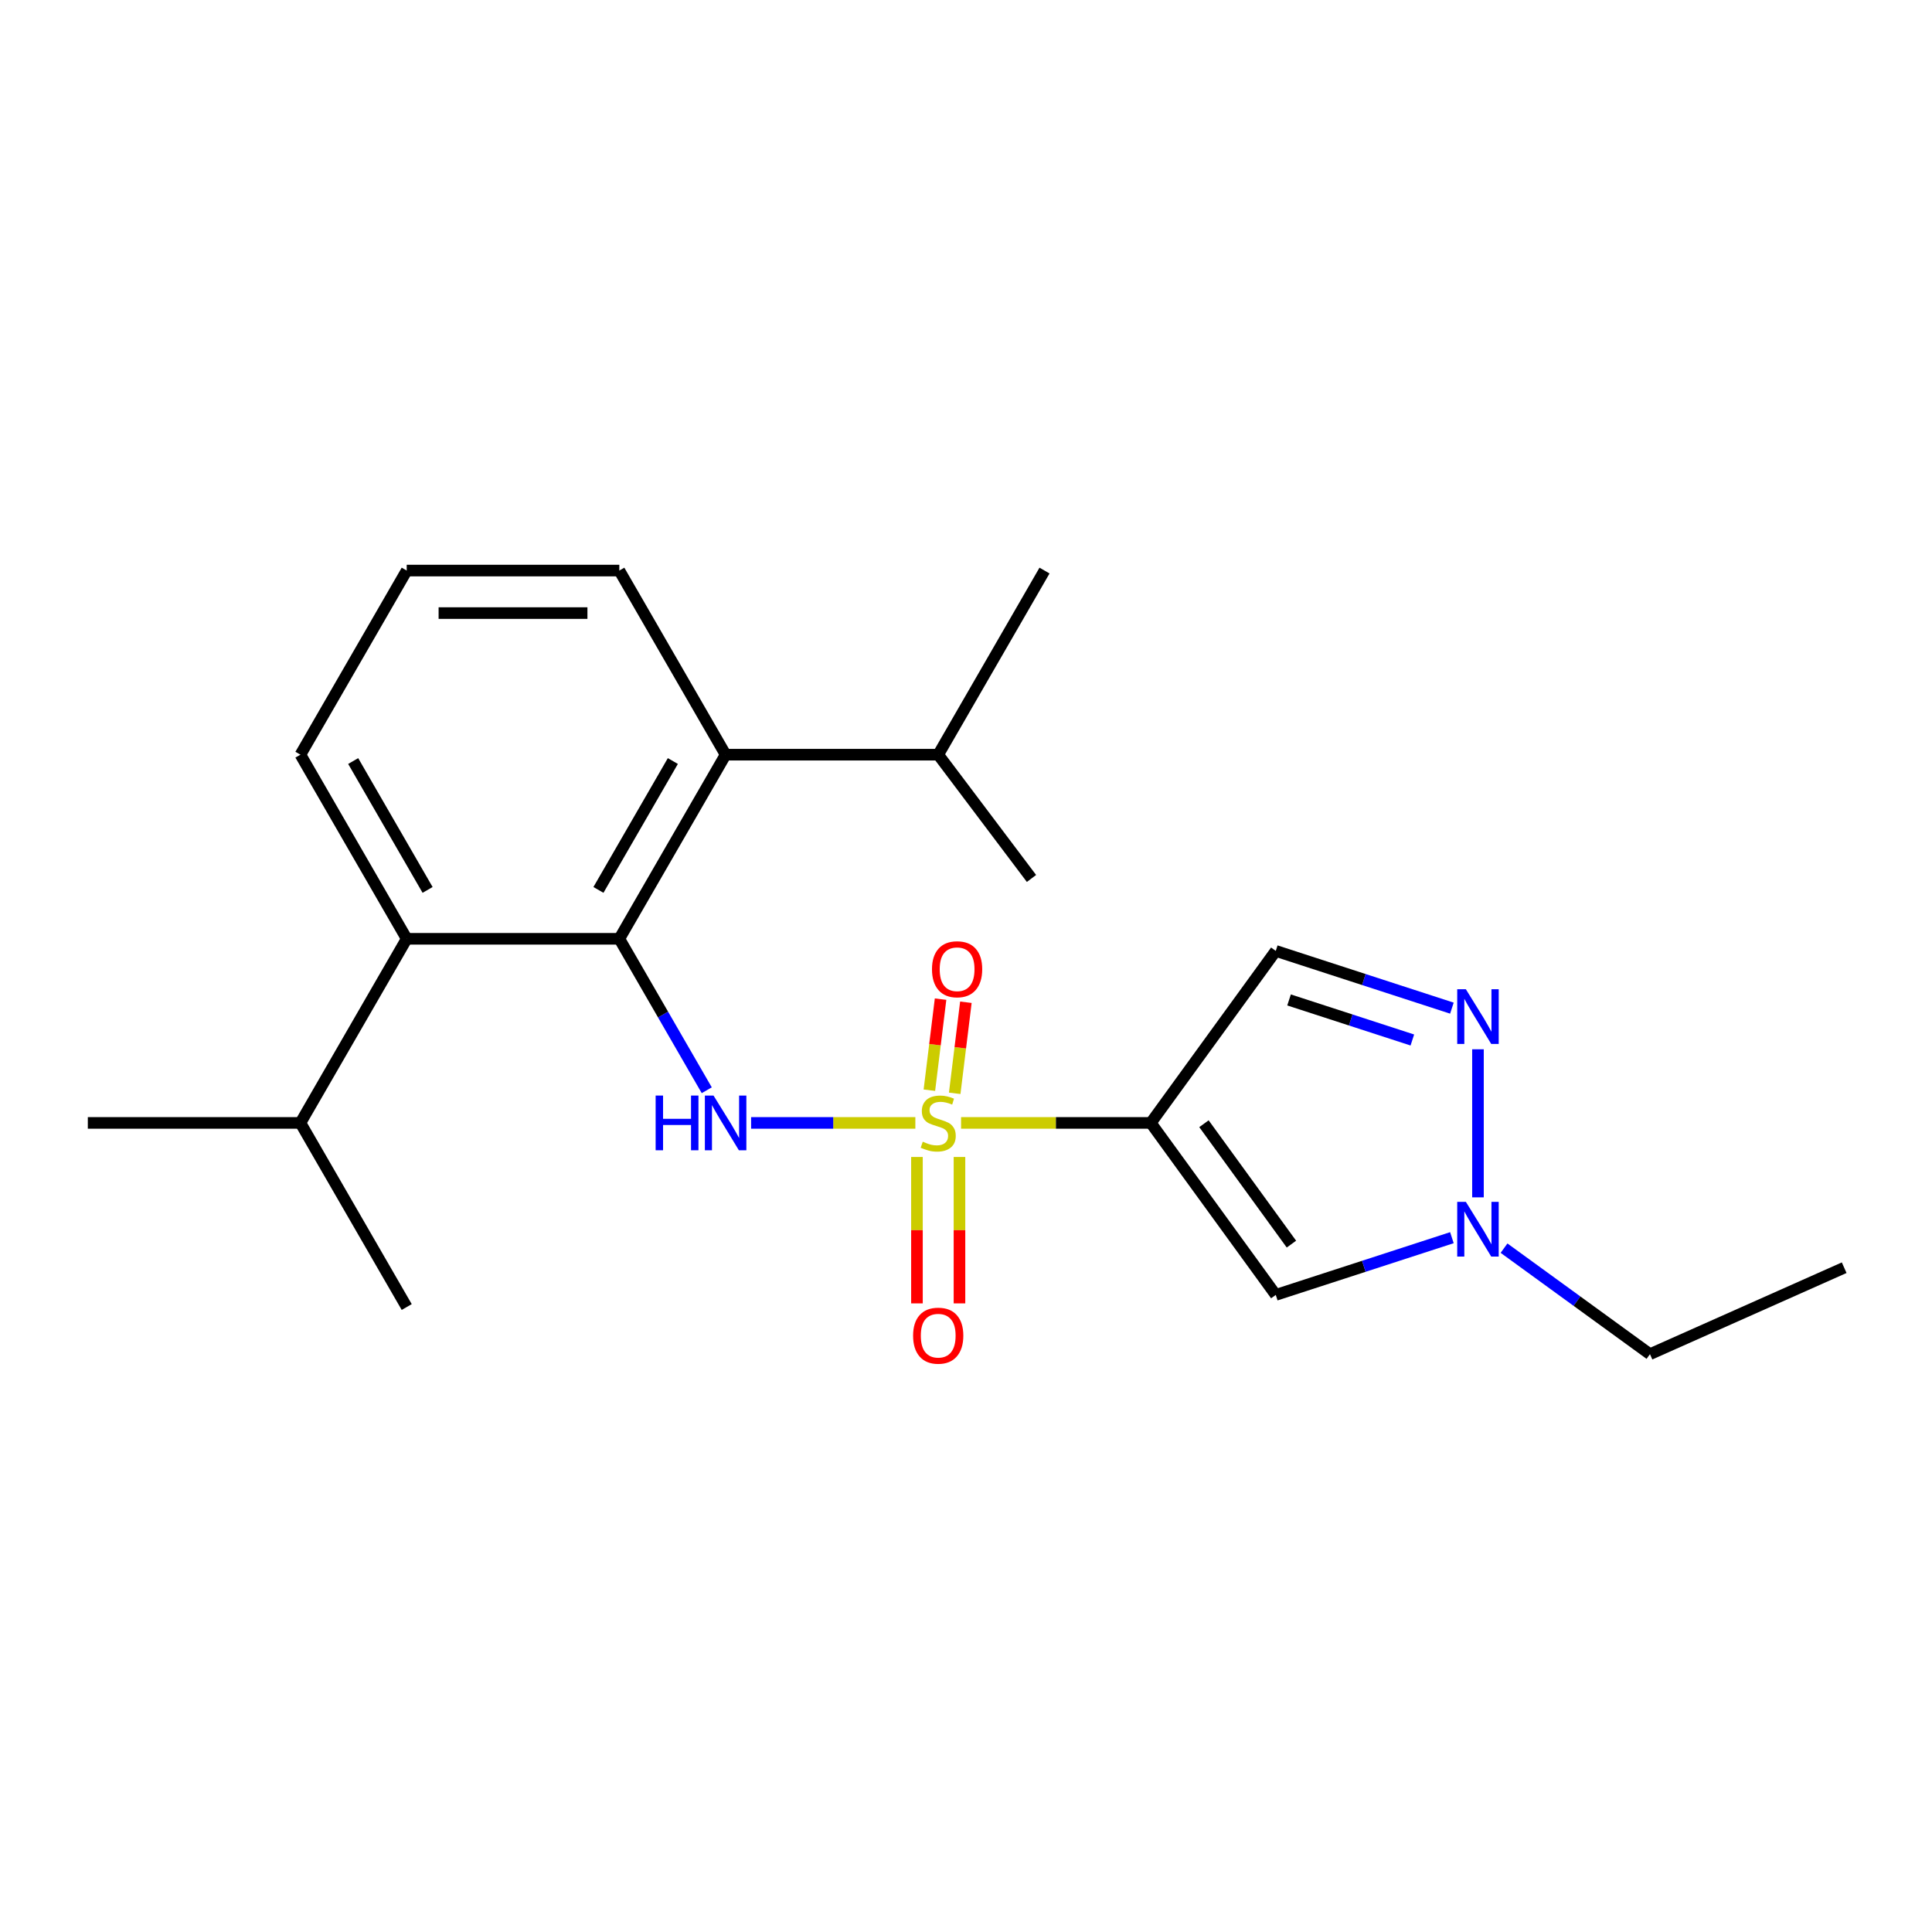 <?xml version='1.0' encoding='iso-8859-1'?>
<svg version='1.1' baseProfile='full'
              xmlns='http://www.w3.org/2000/svg'
                      xmlns:rdkit='http://www.rdkit.org/xml'
                      xmlns:xlink='http://www.w3.org/1999/xlink'
                  xml:space='preserve'
width='1000px' height='1000px' viewBox='0 0 1000 1000'>
<!-- END OF HEADER -->
<rect style='opacity:1.0;fill:#FFFFFF;stroke:none' width='1000' height='1000' x='0' y='0'> </rect>
<path class='bond-0' d='M 497.448,581.218 L 546.553,581.218' style='fill:none;fill-rule:evenodd;stroke:#CCCC00;stroke-width:6px;stroke-linecap:butt;stroke-linejoin:miter;stroke-opacity:1' />
<path class='bond-0' d='M 546.553,581.218 L 595.658,581.218' style='fill:none;fill-rule:evenodd;stroke:#000000;stroke-width:6px;stroke-linecap:butt;stroke-linejoin:miter;stroke-opacity:1' />
<path class='bond-1' d='M 473.786,581.218 L 431.279,581.218' style='fill:none;fill-rule:evenodd;stroke:#CCCC00;stroke-width:6px;stroke-linecap:butt;stroke-linejoin:miter;stroke-opacity:1' />
<path class='bond-1' d='M 431.279,581.218 L 388.772,581.218' style='fill:none;fill-rule:evenodd;stroke:#0000FF;stroke-width:6px;stroke-linecap:butt;stroke-linejoin:miter;stroke-opacity:1' />
<path class='bond-9' d='M 494.151,565.897 L 497.046,542.329' style='fill:none;fill-rule:evenodd;stroke:#CCCC00;stroke-width:6px;stroke-linecap:butt;stroke-linejoin:miter;stroke-opacity:1' />
<path class='bond-9' d='M 497.046,542.329 L 499.94,518.76' style='fill:none;fill-rule:evenodd;stroke:#FF0000;stroke-width:6px;stroke-linecap:butt;stroke-linejoin:miter;stroke-opacity:1' />
<path class='bond-9' d='M 481.045,564.287 L 483.939,540.719' style='fill:none;fill-rule:evenodd;stroke:#CCCC00;stroke-width:6px;stroke-linecap:butt;stroke-linejoin:miter;stroke-opacity:1' />
<path class='bond-9' d='M 483.939,540.719 L 486.834,517.151' style='fill:none;fill-rule:evenodd;stroke:#FF0000;stroke-width:6px;stroke-linecap:butt;stroke-linejoin:miter;stroke-opacity:1' />
<path class='bond-10' d='M 474.613,598.849 L 474.613,636.738' style='fill:none;fill-rule:evenodd;stroke:#CCCC00;stroke-width:6px;stroke-linecap:butt;stroke-linejoin:miter;stroke-opacity:1' />
<path class='bond-10' d='M 474.613,636.738 L 474.613,674.628' style='fill:none;fill-rule:evenodd;stroke:#FF0000;stroke-width:6px;stroke-linecap:butt;stroke-linejoin:miter;stroke-opacity:1' />
<path class='bond-10' d='M 496.622,598.849 L 496.622,636.738' style='fill:none;fill-rule:evenodd;stroke:#CCCC00;stroke-width:6px;stroke-linecap:butt;stroke-linejoin:miter;stroke-opacity:1' />
<path class='bond-10' d='M 496.622,636.738 L 496.622,674.628' style='fill:none;fill-rule:evenodd;stroke:#FF0000;stroke-width:6px;stroke-linecap:butt;stroke-linejoin:miter;stroke-opacity:1' />
<path class='bond-3' d='M 595.658,581.218 L 660.338,670.242' style='fill:none;fill-rule:evenodd;stroke:#000000;stroke-width:6px;stroke-linecap:butt;stroke-linejoin:miter;stroke-opacity:1' />
<path class='bond-3' d='M 623.165,581.635 L 668.441,643.953' style='fill:none;fill-rule:evenodd;stroke:#000000;stroke-width:6px;stroke-linecap:butt;stroke-linejoin:miter;stroke-opacity:1' />
<path class='bond-5' d='M 595.658,581.218 L 660.338,492.193' style='fill:none;fill-rule:evenodd;stroke:#000000;stroke-width:6px;stroke-linecap:butt;stroke-linejoin:miter;stroke-opacity:1' />
<path class='bond-2' d='M 365.813,564.307 L 343.185,525.113' style='fill:none;fill-rule:evenodd;stroke:#0000FF;stroke-width:6px;stroke-linecap:butt;stroke-linejoin:miter;stroke-opacity:1' />
<path class='bond-2' d='M 343.185,525.113 L 320.556,485.92' style='fill:none;fill-rule:evenodd;stroke:#000000;stroke-width:6px;stroke-linecap:butt;stroke-linejoin:miter;stroke-opacity:1' />
<path class='bond-7' d='M 320.556,485.92 L 375.577,390.622' style='fill:none;fill-rule:evenodd;stroke:#000000;stroke-width:6px;stroke-linecap:butt;stroke-linejoin:miter;stroke-opacity:1' />
<path class='bond-7' d='M 309.75,460.621 L 348.264,393.912' style='fill:none;fill-rule:evenodd;stroke:#000000;stroke-width:6px;stroke-linecap:butt;stroke-linejoin:miter;stroke-opacity:1' />
<path class='bond-8' d='M 320.556,485.92 L 210.516,485.92' style='fill:none;fill-rule:evenodd;stroke:#000000;stroke-width:6px;stroke-linecap:butt;stroke-linejoin:miter;stroke-opacity:1' />
<path class='bond-6' d='M 660.338,670.242 L 705.92,655.432' style='fill:none;fill-rule:evenodd;stroke:#000000;stroke-width:6px;stroke-linecap:butt;stroke-linejoin:miter;stroke-opacity:1' />
<path class='bond-6' d='M 705.92,655.432 L 751.502,640.622' style='fill:none;fill-rule:evenodd;stroke:#0000FF;stroke-width:6px;stroke-linecap:butt;stroke-linejoin:miter;stroke-opacity:1' />
<path class='bond-4' d='M 751.502,521.814 L 705.92,507.003' style='fill:none;fill-rule:evenodd;stroke:#0000FF;stroke-width:6px;stroke-linecap:butt;stroke-linejoin:miter;stroke-opacity:1' />
<path class='bond-4' d='M 705.92,507.003 L 660.338,492.193' style='fill:none;fill-rule:evenodd;stroke:#000000;stroke-width:6px;stroke-linecap:butt;stroke-linejoin:miter;stroke-opacity:1' />
<path class='bond-4' d='M 731.027,538.302 L 699.12,527.934' style='fill:none;fill-rule:evenodd;stroke:#0000FF;stroke-width:6px;stroke-linecap:butt;stroke-linejoin:miter;stroke-opacity:1' />
<path class='bond-4' d='M 699.12,527.934 L 667.212,517.567' style='fill:none;fill-rule:evenodd;stroke:#000000;stroke-width:6px;stroke-linecap:butt;stroke-linejoin:miter;stroke-opacity:1' />
<path class='bond-22' d='M 764.993,543.108 L 764.993,619.75' style='fill:none;fill-rule:evenodd;stroke:#0000FF;stroke-width:6px;stroke-linecap:butt;stroke-linejoin:miter;stroke-opacity:1' />
<path class='bond-15' d='M 778.484,646.04 L 816.251,673.479' style='fill:none;fill-rule:evenodd;stroke:#0000FF;stroke-width:6px;stroke-linecap:butt;stroke-linejoin:miter;stroke-opacity:1' />
<path class='bond-15' d='M 816.251,673.479 L 854.018,700.918' style='fill:none;fill-rule:evenodd;stroke:#000000;stroke-width:6px;stroke-linecap:butt;stroke-linejoin:miter;stroke-opacity:1' />
<path class='bond-11' d='M 375.577,390.622 L 485.617,390.622' style='fill:none;fill-rule:evenodd;stroke:#000000;stroke-width:6px;stroke-linecap:butt;stroke-linejoin:miter;stroke-opacity:1' />
<path class='bond-13' d='M 375.577,390.622 L 320.556,295.323' style='fill:none;fill-rule:evenodd;stroke:#000000;stroke-width:6px;stroke-linecap:butt;stroke-linejoin:miter;stroke-opacity:1' />
<path class='bond-12' d='M 210.516,485.92 L 155.495,581.218' style='fill:none;fill-rule:evenodd;stroke:#000000;stroke-width:6px;stroke-linecap:butt;stroke-linejoin:miter;stroke-opacity:1' />
<path class='bond-14' d='M 210.516,485.92 L 155.495,390.622' style='fill:none;fill-rule:evenodd;stroke:#000000;stroke-width:6px;stroke-linecap:butt;stroke-linejoin:miter;stroke-opacity:1' />
<path class='bond-14' d='M 221.322,460.621 L 182.808,393.912' style='fill:none;fill-rule:evenodd;stroke:#000000;stroke-width:6px;stroke-linecap:butt;stroke-linejoin:miter;stroke-opacity:1' />
<path class='bond-17' d='M 485.617,390.622 L 533.897,454.687' style='fill:none;fill-rule:evenodd;stroke:#000000;stroke-width:6px;stroke-linecap:butt;stroke-linejoin:miter;stroke-opacity:1' />
<path class='bond-20' d='M 485.617,390.622 L 540.638,295.323' style='fill:none;fill-rule:evenodd;stroke:#000000;stroke-width:6px;stroke-linecap:butt;stroke-linejoin:miter;stroke-opacity:1' />
<path class='bond-18' d='M 155.495,581.218 L 45.455,581.218' style='fill:none;fill-rule:evenodd;stroke:#000000;stroke-width:6px;stroke-linecap:butt;stroke-linejoin:miter;stroke-opacity:1' />
<path class='bond-19' d='M 155.495,581.218 L 210.516,676.516' style='fill:none;fill-rule:evenodd;stroke:#000000;stroke-width:6px;stroke-linecap:butt;stroke-linejoin:miter;stroke-opacity:1' />
<path class='bond-16' d='M 320.556,295.323 L 210.516,295.323' style='fill:none;fill-rule:evenodd;stroke:#000000;stroke-width:6px;stroke-linecap:butt;stroke-linejoin:miter;stroke-opacity:1' />
<path class='bond-16' d='M 304.05,317.332 L 227.022,317.332' style='fill:none;fill-rule:evenodd;stroke:#000000;stroke-width:6px;stroke-linecap:butt;stroke-linejoin:miter;stroke-opacity:1' />
<path class='bond-23' d='M 155.495,390.622 L 210.516,295.323' style='fill:none;fill-rule:evenodd;stroke:#000000;stroke-width:6px;stroke-linecap:butt;stroke-linejoin:miter;stroke-opacity:1' />
<path class='bond-21' d='M 854.018,700.918 L 954.545,656.161' style='fill:none;fill-rule:evenodd;stroke:#000000;stroke-width:6px;stroke-linecap:butt;stroke-linejoin:miter;stroke-opacity:1' />
<path  class='atom-0' d='M 477.617 590.938
Q 477.937 591.058, 479.257 591.618
Q 480.577 592.178, 482.017 592.538
Q 483.497 592.858, 484.937 592.858
Q 487.617 592.858, 489.177 591.578
Q 490.737 590.258, 490.737 587.978
Q 490.737 586.418, 489.937 585.458
Q 489.177 584.498, 487.977 583.978
Q 486.777 583.458, 484.777 582.858
Q 482.257 582.098, 480.737 581.378
Q 479.257 580.658, 478.177 579.138
Q 477.137 577.618, 477.137 575.058
Q 477.137 571.498, 479.537 569.298
Q 481.977 567.098, 486.777 567.098
Q 490.057 567.098, 493.777 568.658
L 492.857 571.738
Q 489.457 570.338, 486.897 570.338
Q 484.137 570.338, 482.617 571.498
Q 481.097 572.618, 481.137 574.578
Q 481.137 576.098, 481.897 577.018
Q 482.697 577.938, 483.817 578.458
Q 484.977 578.978, 486.897 579.578
Q 489.457 580.378, 490.977 581.178
Q 492.497 581.978, 493.577 583.618
Q 494.697 585.218, 494.697 587.978
Q 494.697 591.898, 492.057 594.018
Q 489.457 596.098, 485.097 596.098
Q 482.577 596.098, 480.657 595.538
Q 478.777 595.018, 476.537 594.098
L 477.617 590.938
' fill='#CCCC00'/>
<path  class='atom-2' d='M 339.357 567.058
L 343.197 567.058
L 343.197 579.098
L 357.677 579.098
L 357.677 567.058
L 361.517 567.058
L 361.517 595.378
L 357.677 595.378
L 357.677 582.298
L 343.197 582.298
L 343.197 595.378
L 339.357 595.378
L 339.357 567.058
' fill='#0000FF'/>
<path  class='atom-2' d='M 369.317 567.058
L 378.597 582.058
Q 379.517 583.538, 380.997 586.218
Q 382.477 588.898, 382.557 589.058
L 382.557 567.058
L 386.317 567.058
L 386.317 595.378
L 382.437 595.378
L 372.477 578.978
Q 371.317 577.058, 370.077 574.858
Q 368.877 572.658, 368.517 571.978
L 368.517 595.378
L 364.837 595.378
L 364.837 567.058
L 369.317 567.058
' fill='#0000FF'/>
<path  class='atom-5' d='M 758.733 512.037
L 768.013 527.037
Q 768.933 528.517, 770.413 531.197
Q 771.893 533.877, 771.973 534.037
L 771.973 512.037
L 775.733 512.037
L 775.733 540.357
L 771.853 540.357
L 761.893 523.957
Q 760.733 522.037, 759.493 519.837
Q 758.293 517.637, 757.933 516.957
L 757.933 540.357
L 754.253 540.357
L 754.253 512.037
L 758.733 512.037
' fill='#0000FF'/>
<path  class='atom-7' d='M 758.733 622.078
L 768.013 637.078
Q 768.933 638.558, 770.413 641.238
Q 771.893 643.918, 771.973 644.078
L 771.973 622.078
L 775.733 622.078
L 775.733 650.398
L 771.853 650.398
L 761.893 633.998
Q 760.733 632.078, 759.493 629.878
Q 758.293 627.678, 757.933 626.998
L 757.933 650.398
L 754.253 650.398
L 754.253 622.078
L 758.733 622.078
' fill='#0000FF'/>
<path  class='atom-10' d='M 482.396 501.676
Q 482.396 494.876, 485.756 491.076
Q 489.116 487.276, 495.396 487.276
Q 501.676 487.276, 505.036 491.076
Q 508.396 494.876, 508.396 501.676
Q 508.396 508.556, 504.996 512.476
Q 501.596 516.356, 495.396 516.356
Q 489.156 516.356, 485.756 512.476
Q 482.396 508.596, 482.396 501.676
M 495.396 513.156
Q 499.716 513.156, 502.036 510.276
Q 504.396 507.356, 504.396 501.676
Q 504.396 496.116, 502.036 493.316
Q 499.716 490.476, 495.396 490.476
Q 491.076 490.476, 488.716 493.276
Q 486.396 496.076, 486.396 501.676
Q 486.396 507.396, 488.716 510.276
Q 491.076 513.156, 495.396 513.156
' fill='#FF0000'/>
<path  class='atom-11' d='M 472.617 691.338
Q 472.617 684.538, 475.977 680.738
Q 479.337 676.938, 485.617 676.938
Q 491.897 676.938, 495.257 680.738
Q 498.617 684.538, 498.617 691.338
Q 498.617 698.218, 495.217 702.138
Q 491.817 706.018, 485.617 706.018
Q 479.377 706.018, 475.977 702.138
Q 472.617 698.258, 472.617 691.338
M 485.617 702.818
Q 489.937 702.818, 492.257 699.938
Q 494.617 697.018, 494.617 691.338
Q 494.617 685.778, 492.257 682.978
Q 489.937 680.138, 485.617 680.138
Q 481.297 680.138, 478.937 682.938
Q 476.617 685.738, 476.617 691.338
Q 476.617 697.058, 478.937 699.938
Q 481.297 702.818, 485.617 702.818
' fill='#FF0000'/>
</svg>
